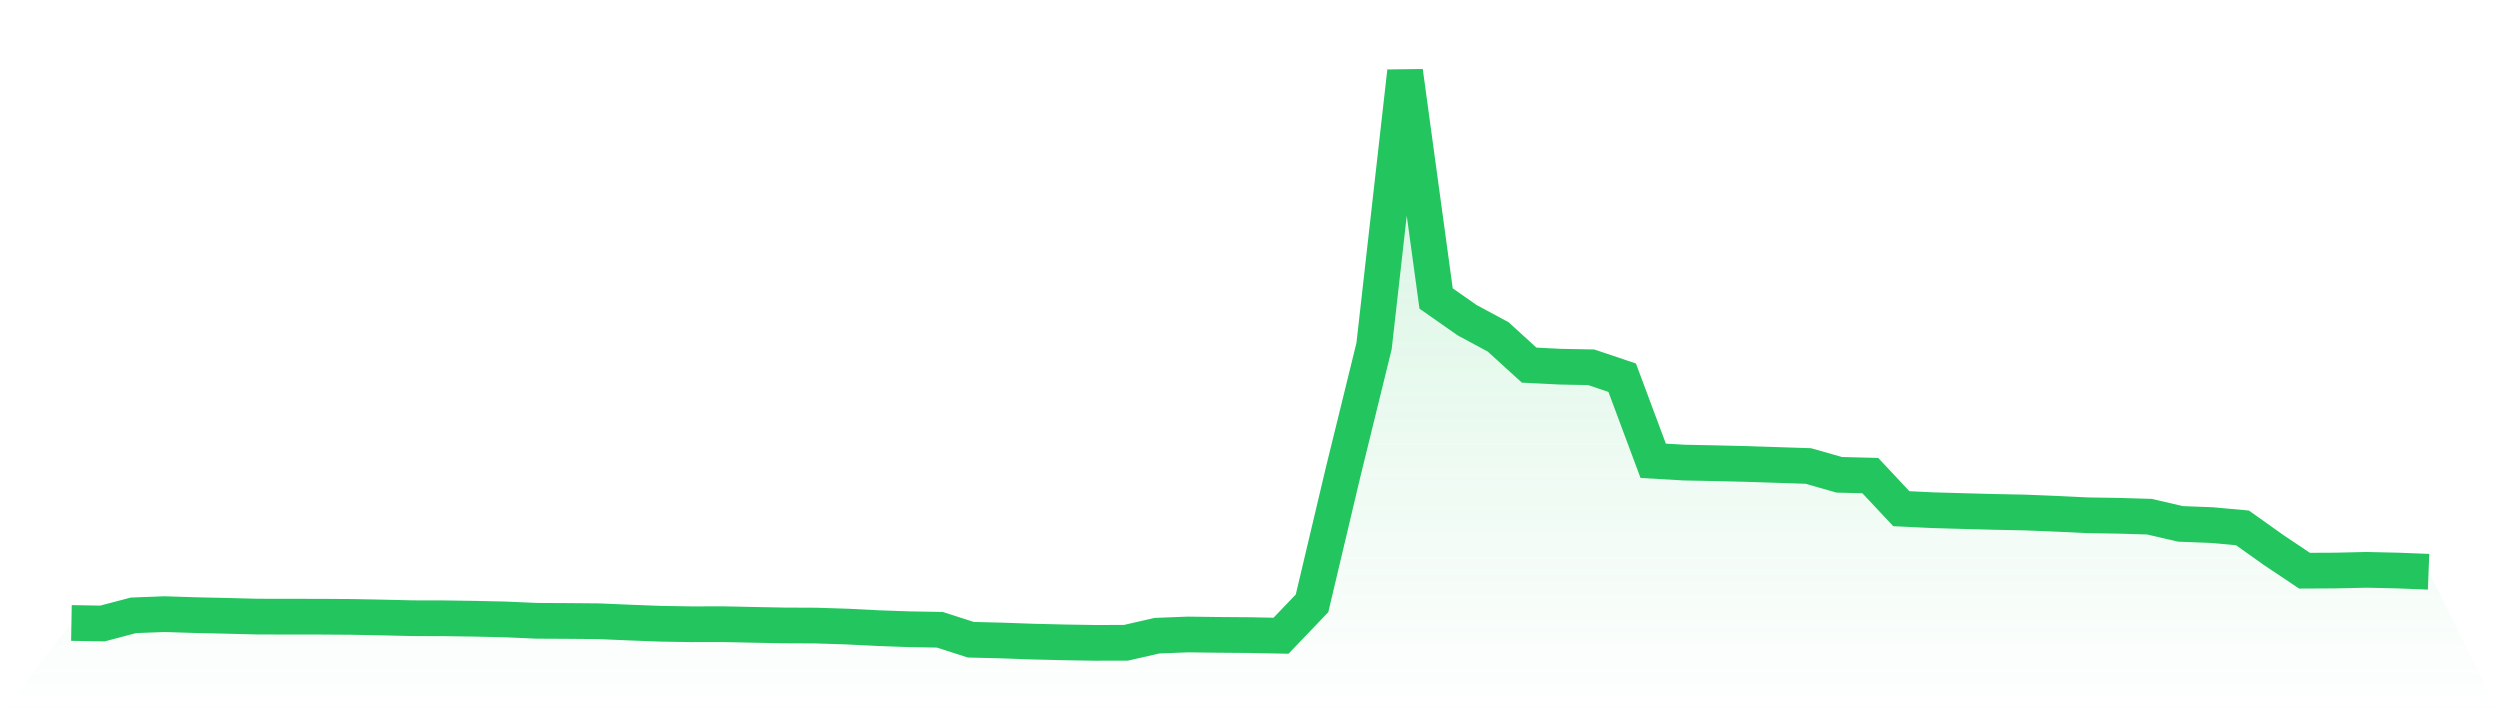 <svg viewBox="0 0 140 40" xmlns="http://www.w3.org/2000/svg">
<defs>
<linearGradient id="gradient" x1="0" x2="0" y1="0" y2="1">
<stop offset="0%" stop-color="#22c55e" stop-opacity="0.2"/>
<stop offset="100%" stop-color="#22c55e" stop-opacity="0"/>
</linearGradient>
</defs>
<path d="M4,34.886 L4,34.886 L5.737,34.916 L7.474,34.458 L9.211,34.392 L10.947,34.447 L12.684,34.486 L14.421,34.53 L16.158,34.534 L17.895,34.535 L19.632,34.546 L21.368,34.578 L23.105,34.62 L24.842,34.624 L26.579,34.649 L28.316,34.688 L30.053,34.765 L31.789,34.774 L33.526,34.789 L35.263,34.864 L37,34.93 L38.737,34.958 L40.474,34.954 L42.211,34.991 L43.947,35.024 L45.684,35.032 L47.421,35.087 L49.158,35.175 L50.895,35.236 L52.632,35.267 L54.368,35.825 L56.105,35.868 L57.842,35.93 L59.579,35.972 L61.316,36 L63.053,35.996 L64.789,35.598 L66.526,35.531 L68.263,35.553 L70,35.566 L71.737,35.601 L73.474,33.786 L75.211,26.451 L76.947,19.382 L78.684,4 L80.421,16.715 L82.158,17.93 L83.895,18.865 L85.632,20.447 L87.368,20.534 L89.105,20.567 L90.842,21.151 L92.579,25.804 L94.316,25.905 L96.053,25.94 L97.789,25.981 L99.526,26.038 L101.263,26.095 L103,26.589 L104.737,26.633 L106.474,28.487 L108.211,28.57 L109.947,28.62 L111.684,28.666 L113.421,28.701 L115.158,28.772 L116.895,28.855 L118.632,28.883 L120.368,28.934 L122.105,29.338 L123.842,29.404 L125.579,29.561 L127.316,30.797 L129.053,31.959 L130.789,31.95 L132.526,31.911 L134.263,31.95 L136,32.018 L140,40 L0,40 z" fill="url(#gradient)"/>
<path d="M4,34.886 L4,34.886 L5.737,34.916 L7.474,34.458 L9.211,34.392 L10.947,34.447 L12.684,34.486 L14.421,34.53 L16.158,34.534 L17.895,34.535 L19.632,34.546 L21.368,34.578 L23.105,34.62 L24.842,34.624 L26.579,34.649 L28.316,34.688 L30.053,34.765 L31.789,34.774 L33.526,34.789 L35.263,34.864 L37,34.93 L38.737,34.958 L40.474,34.954 L42.211,34.991 L43.947,35.024 L45.684,35.032 L47.421,35.087 L49.158,35.175 L50.895,35.236 L52.632,35.267 L54.368,35.825 L56.105,35.868 L57.842,35.93 L59.579,35.972 L61.316,36 L63.053,35.996 L64.789,35.598 L66.526,35.531 L68.263,35.553 L70,35.566 L71.737,35.601 L73.474,33.786 L75.211,26.451 L76.947,19.382 L78.684,4 L80.421,16.715 L82.158,17.93 L83.895,18.865 L85.632,20.447 L87.368,20.534 L89.105,20.567 L90.842,21.151 L92.579,25.804 L94.316,25.905 L96.053,25.94 L97.789,25.981 L99.526,26.038 L101.263,26.095 L103,26.589 L104.737,26.633 L106.474,28.487 L108.211,28.57 L109.947,28.62 L111.684,28.666 L113.421,28.701 L115.158,28.772 L116.895,28.855 L118.632,28.883 L120.368,28.934 L122.105,29.338 L123.842,29.404 L125.579,29.561 L127.316,30.797 L129.053,31.959 L130.789,31.95 L132.526,31.911 L134.263,31.95 L136,32.018" fill="none" stroke="#22c55e" stroke-width="2"/>
</svg>